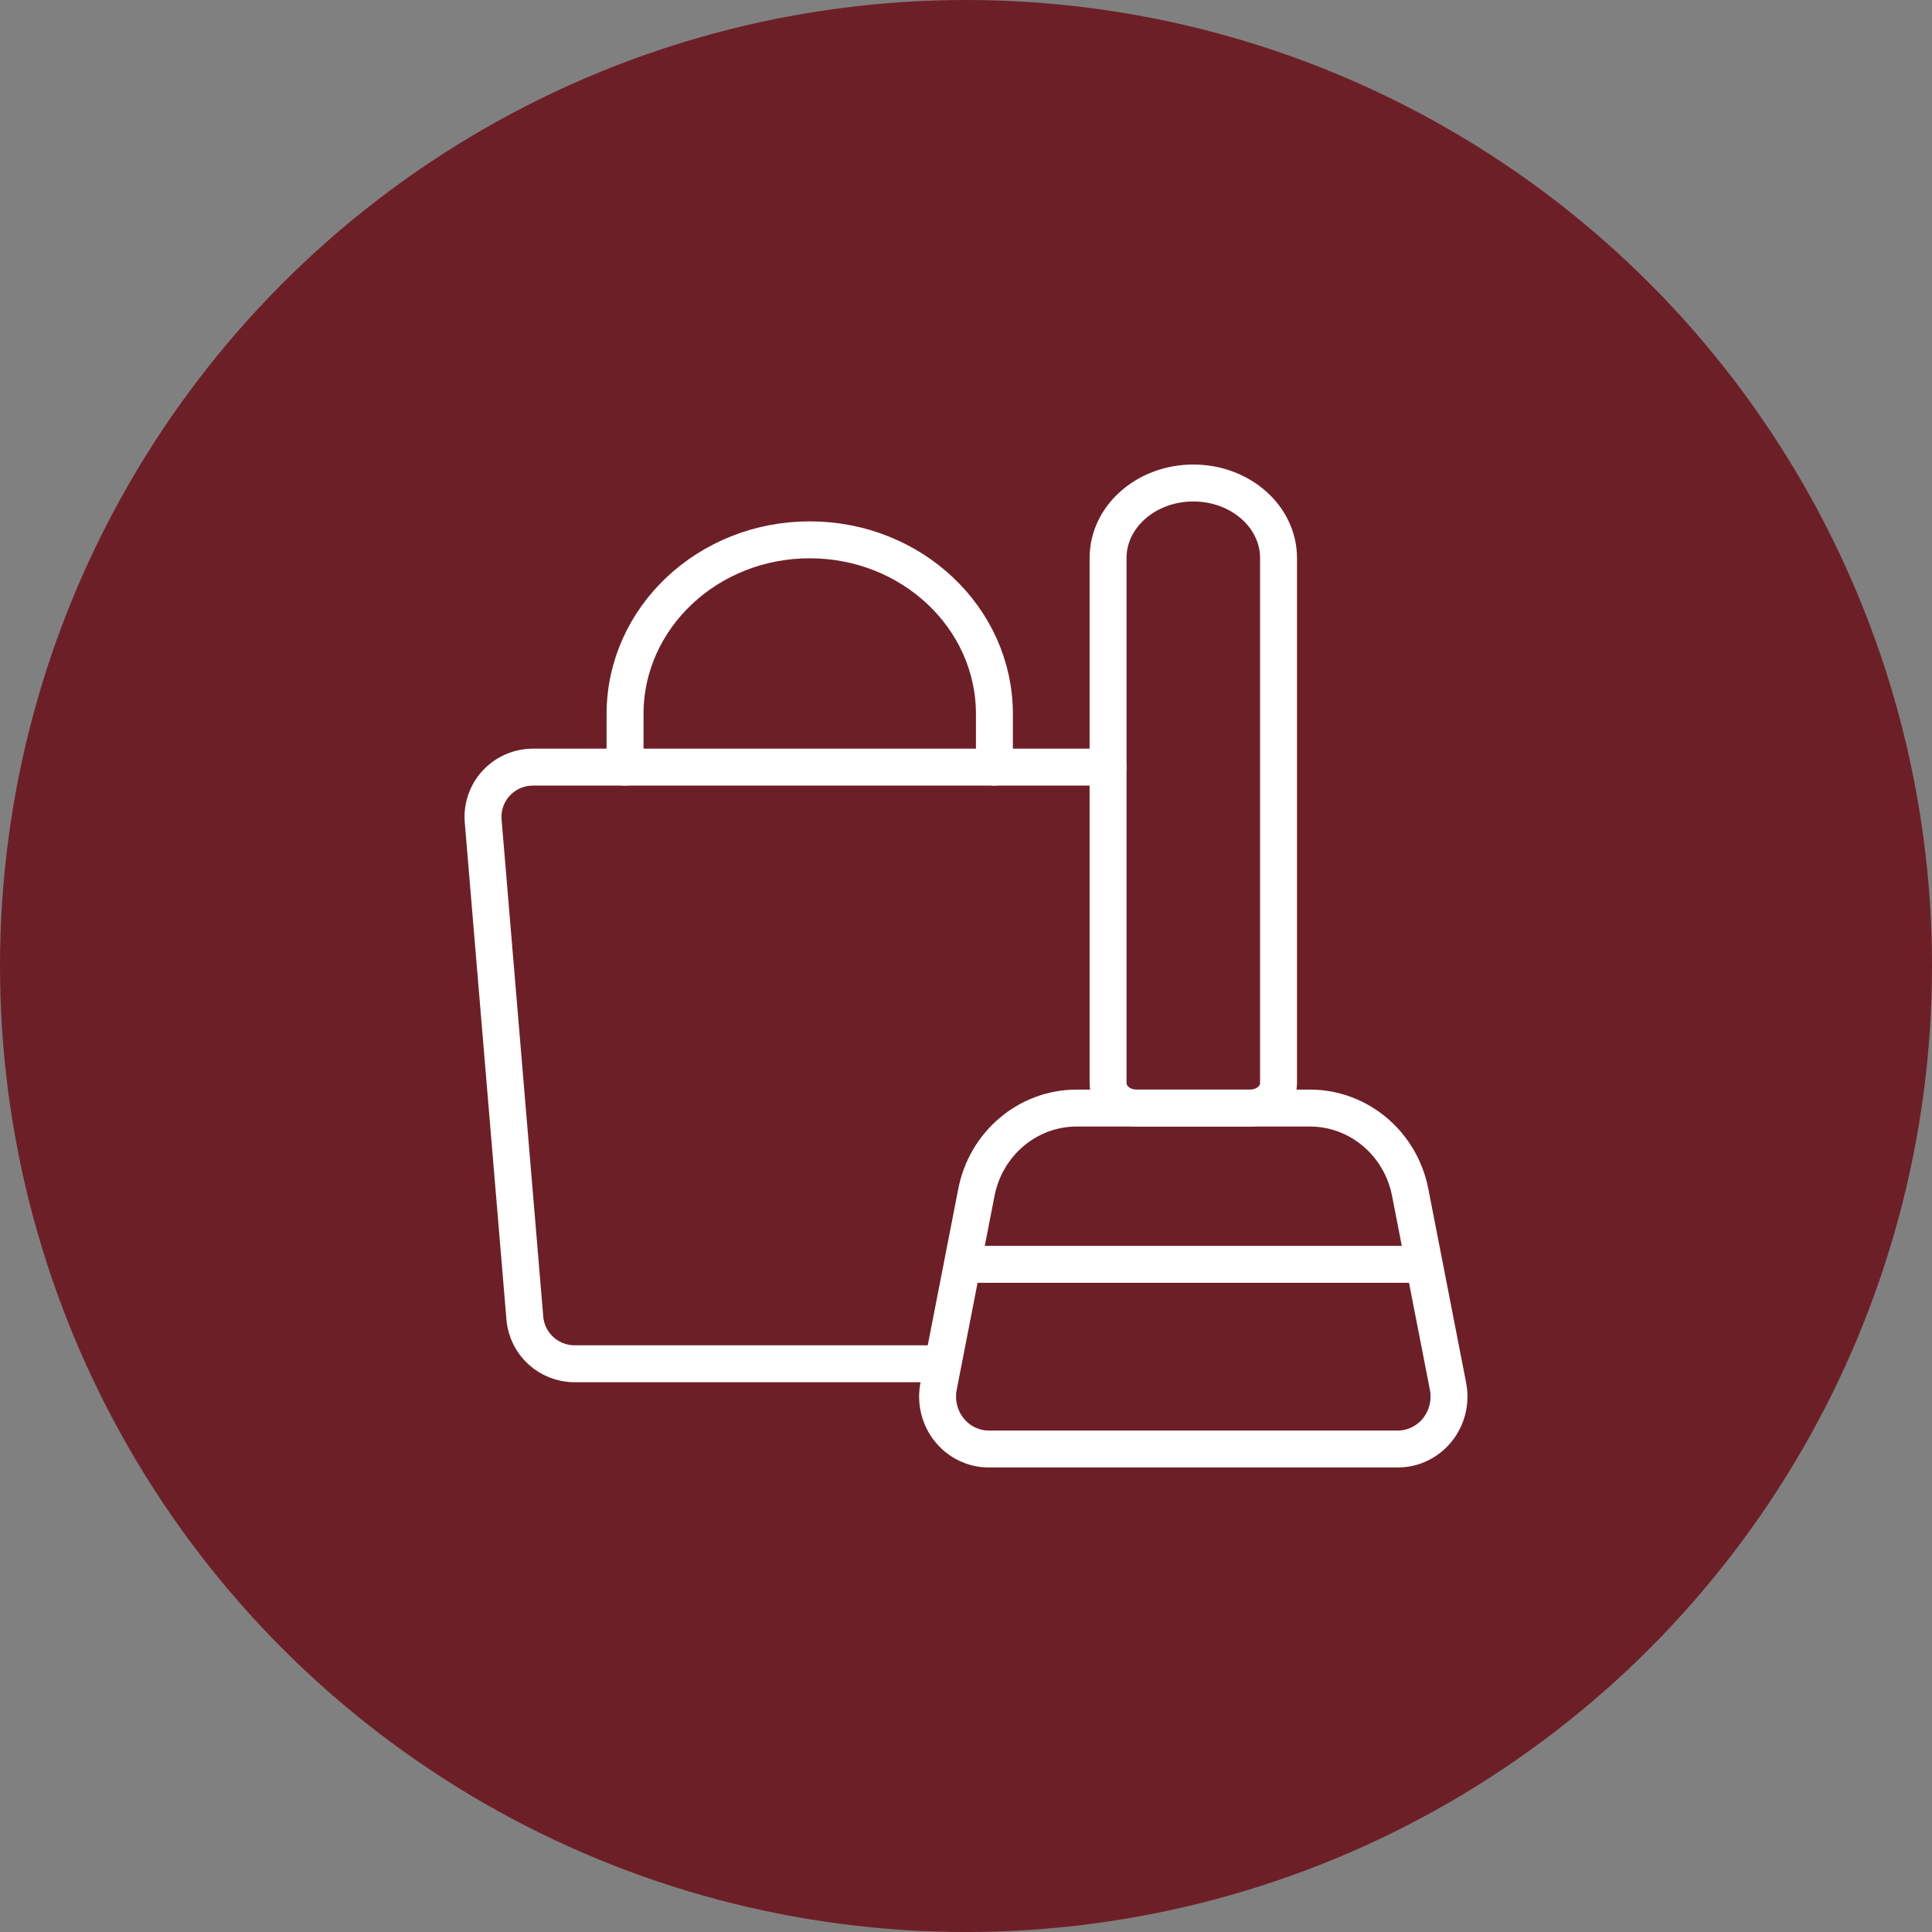 <svg width="68" height="68" viewBox="0 0 68 68" fill="none" xmlns="http://www.w3.org/2000/svg">
<rect x="0" y="0" width="68" height="68" fill="#808080" stroke="none"/>
<circle cx="34" cy="34" r="34" fill="#6D1F27"/>
<path d="M32.982 48H20.227C19.311 48 18.549 47.302 18.473 46.395L17.006 28.895C16.965 28.408 17.132 27.925 17.465 27.565C17.798 27.205 18.268 27 18.76 27H39" stroke="white" stroke-width="1.3" stroke-linecap="round" stroke-linejoin="round"/>
<path d="M35 27V25.133C35 21.746 32.09 19 28.5 19V19C24.91 19 22 21.746 22 25.133V27" stroke="white" stroke-width="1.3" stroke-linecap="round" stroke-linejoin="round"/>
<path fill-rule="evenodd" clip-rule="evenodd" d="M46.104 39H37.896C36.18 39 34.702 40.242 34.366 41.968L33.035 48.792C32.929 49.334 33.066 49.897 33.408 50.324C33.75 50.752 34.261 51 34.8 51H49.2C49.739 51 50.25 50.752 50.592 50.324C50.934 49.897 51.071 49.334 50.965 48.792L49.634 41.968C49.298 40.242 47.82 39 46.104 39Z" stroke="white" stroke-width="1.3" stroke-linecap="round" stroke-linejoin="round"/>
<path fill-rule="evenodd" clip-rule="evenodd" d="M42 17V17C43.657 17 45 18.182 45 19.64V38.12C45 38.606 44.552 39 44 39H40C39.448 39 39 38.606 39 38.12V19.64C39 18.182 40.343 17 42 17Z" stroke="white" stroke-width="1.3" stroke-linecap="round" stroke-linejoin="round"/>
<path d="M50 44.5H34" stroke="white" stroke-width="1.3" stroke-linecap="round" stroke-linejoin="round"/>
</svg>
